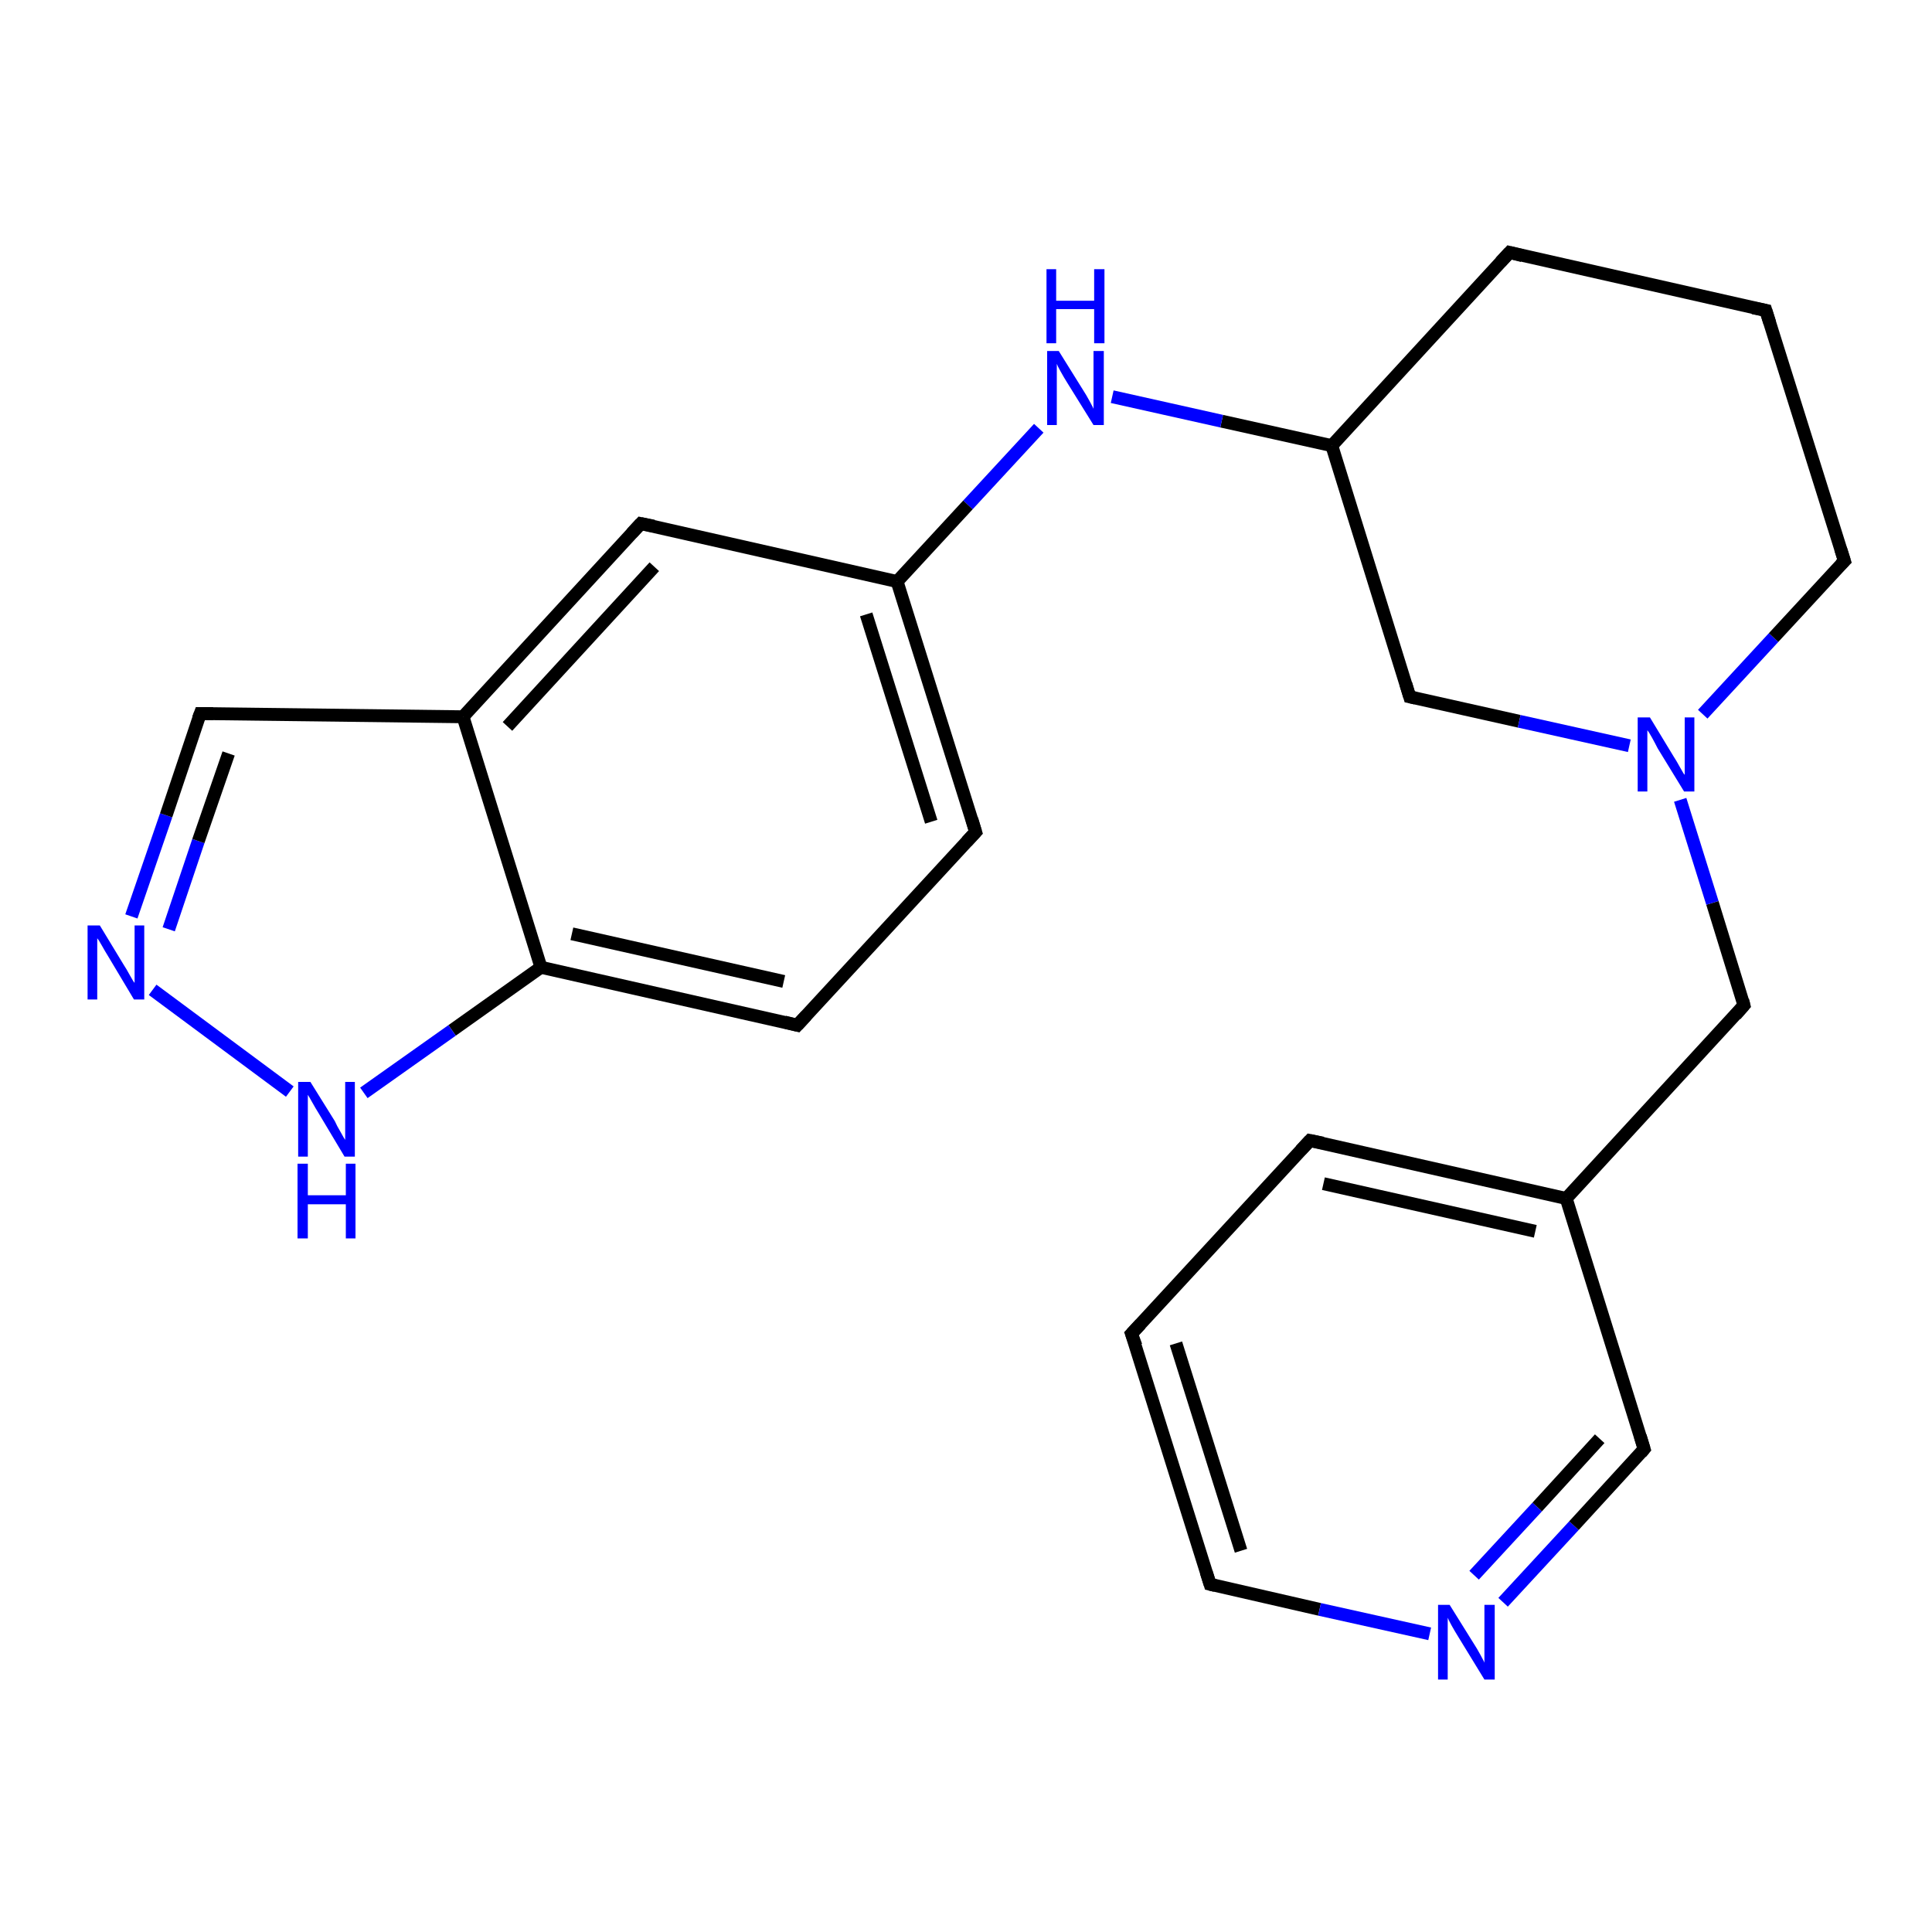 <?xml version='1.0' encoding='iso-8859-1'?>
<svg version='1.1' baseProfile='full'
              xmlns='http://www.w3.org/2000/svg'
                      xmlns:rdkit='http://www.rdkit.org/xml'
                      xmlns:xlink='http://www.w3.org/1999/xlink'
                  xml:space='preserve'
width='300px' height='300px' viewBox='0 0 300 300'>
<!-- END OF HEADER -->
<rect style='opacity:1.0;fill:#FFFFFF;stroke:none' width='300.0' height='300.0' x='0.0' y='0.0'> </rect>
<path class='bond-0 atom-0 atom-1' d='M 270.8,156.1 L 265.9,140.2' style='fill:none;fill-rule:evenodd;stroke:#000000;stroke-width:2.0px;stroke-linecap:butt;stroke-linejoin:miter;stroke-opacity:1' />
<path class='bond-0 atom-0 atom-1' d='M 265.9,140.2 L 260.9,124.2' style='fill:none;fill-rule:evenodd;stroke:#0000FF;stroke-width:2.0px;stroke-linecap:butt;stroke-linejoin:miter;stroke-opacity:1' />
<path class='bond-1 atom-1 atom-2' d='M 264.4,110.9 L 275.4,99.0' style='fill:none;fill-rule:evenodd;stroke:#0000FF;stroke-width:2.0px;stroke-linecap:butt;stroke-linejoin:miter;stroke-opacity:1' />
<path class='bond-1 atom-1 atom-2' d='M 275.4,99.0 L 286.4,87.1' style='fill:none;fill-rule:evenodd;stroke:#000000;stroke-width:2.0px;stroke-linecap:butt;stroke-linejoin:miter;stroke-opacity:1' />
<path class='bond-2 atom-2 atom-3' d='M 286.4,87.1 L 274.2,48.2' style='fill:none;fill-rule:evenodd;stroke:#000000;stroke-width:2.0px;stroke-linecap:butt;stroke-linejoin:miter;stroke-opacity:1' />
<path class='bond-3 atom-3 atom-4' d='M 274.2,48.2 L 234.4,39.2' style='fill:none;fill-rule:evenodd;stroke:#000000;stroke-width:2.0px;stroke-linecap:butt;stroke-linejoin:miter;stroke-opacity:1' />
<path class='bond-4 atom-4 atom-5' d='M 234.4,39.2 L 206.8,69.2' style='fill:none;fill-rule:evenodd;stroke:#000000;stroke-width:2.0px;stroke-linecap:butt;stroke-linejoin:miter;stroke-opacity:1' />
<path class='bond-5 atom-5 atom-6' d='M 206.8,69.2 L 218.9,108.2' style='fill:none;fill-rule:evenodd;stroke:#000000;stroke-width:2.0px;stroke-linecap:butt;stroke-linejoin:miter;stroke-opacity:1' />
<path class='bond-6 atom-5 atom-7' d='M 206.8,69.2 L 189.7,65.4' style='fill:none;fill-rule:evenodd;stroke:#000000;stroke-width:2.0px;stroke-linecap:butt;stroke-linejoin:miter;stroke-opacity:1' />
<path class='bond-6 atom-5 atom-7' d='M 189.7,65.4 L 172.7,61.6' style='fill:none;fill-rule:evenodd;stroke:#0000FF;stroke-width:2.0px;stroke-linecap:butt;stroke-linejoin:miter;stroke-opacity:1' />
<path class='bond-7 atom-7 atom-8' d='M 161.3,66.5 L 150.3,78.4' style='fill:none;fill-rule:evenodd;stroke:#0000FF;stroke-width:2.0px;stroke-linecap:butt;stroke-linejoin:miter;stroke-opacity:1' />
<path class='bond-7 atom-7 atom-8' d='M 150.3,78.4 L 139.3,90.3' style='fill:none;fill-rule:evenodd;stroke:#000000;stroke-width:2.0px;stroke-linecap:butt;stroke-linejoin:miter;stroke-opacity:1' />
<path class='bond-8 atom-8 atom-9' d='M 139.3,90.3 L 151.5,129.2' style='fill:none;fill-rule:evenodd;stroke:#000000;stroke-width:2.0px;stroke-linecap:butt;stroke-linejoin:miter;stroke-opacity:1' />
<path class='bond-8 atom-8 atom-9' d='M 134.5,95.4 L 144.6,127.6' style='fill:none;fill-rule:evenodd;stroke:#000000;stroke-width:2.0px;stroke-linecap:butt;stroke-linejoin:miter;stroke-opacity:1' />
<path class='bond-9 atom-9 atom-10' d='M 151.5,129.2 L 123.8,159.2' style='fill:none;fill-rule:evenodd;stroke:#000000;stroke-width:2.0px;stroke-linecap:butt;stroke-linejoin:miter;stroke-opacity:1' />
<path class='bond-10 atom-10 atom-11' d='M 123.8,159.2 L 84.0,150.2' style='fill:none;fill-rule:evenodd;stroke:#000000;stroke-width:2.0px;stroke-linecap:butt;stroke-linejoin:miter;stroke-opacity:1' />
<path class='bond-10 atom-10 atom-11' d='M 121.7,152.4 L 88.8,145.0' style='fill:none;fill-rule:evenodd;stroke:#000000;stroke-width:2.0px;stroke-linecap:butt;stroke-linejoin:miter;stroke-opacity:1' />
<path class='bond-11 atom-11 atom-12' d='M 84.0,150.2 L 70.2,160.0' style='fill:none;fill-rule:evenodd;stroke:#000000;stroke-width:2.0px;stroke-linecap:butt;stroke-linejoin:miter;stroke-opacity:1' />
<path class='bond-11 atom-11 atom-12' d='M 70.2,160.0 L 56.5,169.7' style='fill:none;fill-rule:evenodd;stroke:#0000FF;stroke-width:2.0px;stroke-linecap:butt;stroke-linejoin:miter;stroke-opacity:1' />
<path class='bond-12 atom-12 atom-13' d='M 45.0,169.5 L 23.7,153.7' style='fill:none;fill-rule:evenodd;stroke:#0000FF;stroke-width:2.0px;stroke-linecap:butt;stroke-linejoin:miter;stroke-opacity:1' />
<path class='bond-13 atom-13 atom-14' d='M 20.4,142.3 L 25.8,126.6' style='fill:none;fill-rule:evenodd;stroke:#0000FF;stroke-width:2.0px;stroke-linecap:butt;stroke-linejoin:miter;stroke-opacity:1' />
<path class='bond-13 atom-13 atom-14' d='M 25.8,126.6 L 31.1,110.8' style='fill:none;fill-rule:evenodd;stroke:#000000;stroke-width:2.0px;stroke-linecap:butt;stroke-linejoin:miter;stroke-opacity:1' />
<path class='bond-13 atom-13 atom-14' d='M 26.2,144.3 L 30.8,130.6' style='fill:none;fill-rule:evenodd;stroke:#0000FF;stroke-width:2.0px;stroke-linecap:butt;stroke-linejoin:miter;stroke-opacity:1' />
<path class='bond-13 atom-13 atom-14' d='M 30.8,130.6 L 35.5,117.0' style='fill:none;fill-rule:evenodd;stroke:#000000;stroke-width:2.0px;stroke-linecap:butt;stroke-linejoin:miter;stroke-opacity:1' />
<path class='bond-14 atom-14 atom-15' d='M 31.1,110.8 L 71.9,111.3' style='fill:none;fill-rule:evenodd;stroke:#000000;stroke-width:2.0px;stroke-linecap:butt;stroke-linejoin:miter;stroke-opacity:1' />
<path class='bond-15 atom-15 atom-16' d='M 71.9,111.3 L 99.5,81.3' style='fill:none;fill-rule:evenodd;stroke:#000000;stroke-width:2.0px;stroke-linecap:butt;stroke-linejoin:miter;stroke-opacity:1' />
<path class='bond-15 atom-15 atom-16' d='M 78.8,112.8 L 101.6,88.0' style='fill:none;fill-rule:evenodd;stroke:#000000;stroke-width:2.0px;stroke-linecap:butt;stroke-linejoin:miter;stroke-opacity:1' />
<path class='bond-16 atom-0 atom-17' d='M 270.8,156.1 L 243.2,186.1' style='fill:none;fill-rule:evenodd;stroke:#000000;stroke-width:2.0px;stroke-linecap:butt;stroke-linejoin:miter;stroke-opacity:1' />
<path class='bond-17 atom-17 atom-18' d='M 243.2,186.1 L 203.4,177.1' style='fill:none;fill-rule:evenodd;stroke:#000000;stroke-width:2.0px;stroke-linecap:butt;stroke-linejoin:miter;stroke-opacity:1' />
<path class='bond-17 atom-17 atom-18' d='M 238.4,191.2 L 205.5,183.8' style='fill:none;fill-rule:evenodd;stroke:#000000;stroke-width:2.0px;stroke-linecap:butt;stroke-linejoin:miter;stroke-opacity:1' />
<path class='bond-18 atom-18 atom-19' d='M 203.4,177.1 L 175.7,207.1' style='fill:none;fill-rule:evenodd;stroke:#000000;stroke-width:2.0px;stroke-linecap:butt;stroke-linejoin:miter;stroke-opacity:1' />
<path class='bond-19 atom-19 atom-20' d='M 175.7,207.1 L 187.9,246.0' style='fill:none;fill-rule:evenodd;stroke:#000000;stroke-width:2.0px;stroke-linecap:butt;stroke-linejoin:miter;stroke-opacity:1' />
<path class='bond-19 atom-19 atom-20' d='M 182.6,208.6 L 192.7,240.8' style='fill:none;fill-rule:evenodd;stroke:#000000;stroke-width:2.0px;stroke-linecap:butt;stroke-linejoin:miter;stroke-opacity:1' />
<path class='bond-20 atom-20 atom-21' d='M 187.9,246.0 L 204.9,249.9' style='fill:none;fill-rule:evenodd;stroke:#000000;stroke-width:2.0px;stroke-linecap:butt;stroke-linejoin:miter;stroke-opacity:1' />
<path class='bond-20 atom-20 atom-21' d='M 204.9,249.9 L 222.0,253.7' style='fill:none;fill-rule:evenodd;stroke:#0000FF;stroke-width:2.0px;stroke-linecap:butt;stroke-linejoin:miter;stroke-opacity:1' />
<path class='bond-21 atom-21 atom-22' d='M 233.4,248.8 L 244.4,236.9' style='fill:none;fill-rule:evenodd;stroke:#0000FF;stroke-width:2.0px;stroke-linecap:butt;stroke-linejoin:miter;stroke-opacity:1' />
<path class='bond-21 atom-21 atom-22' d='M 244.4,236.9 L 255.3,225.0' style='fill:none;fill-rule:evenodd;stroke:#000000;stroke-width:2.0px;stroke-linecap:butt;stroke-linejoin:miter;stroke-opacity:1' />
<path class='bond-21 atom-21 atom-22' d='M 228.9,244.6 L 238.7,234.0' style='fill:none;fill-rule:evenodd;stroke:#0000FF;stroke-width:2.0px;stroke-linecap:butt;stroke-linejoin:miter;stroke-opacity:1' />
<path class='bond-21 atom-21 atom-22' d='M 238.7,234.0 L 248.4,223.4' style='fill:none;fill-rule:evenodd;stroke:#000000;stroke-width:2.0px;stroke-linecap:butt;stroke-linejoin:miter;stroke-opacity:1' />
<path class='bond-22 atom-6 atom-1' d='M 218.9,108.2 L 235.9,112.0' style='fill:none;fill-rule:evenodd;stroke:#000000;stroke-width:2.0px;stroke-linecap:butt;stroke-linejoin:miter;stroke-opacity:1' />
<path class='bond-22 atom-6 atom-1' d='M 235.9,112.0 L 253.0,115.8' style='fill:none;fill-rule:evenodd;stroke:#0000FF;stroke-width:2.0px;stroke-linecap:butt;stroke-linejoin:miter;stroke-opacity:1' />
<path class='bond-23 atom-16 atom-8' d='M 99.5,81.3 L 139.3,90.3' style='fill:none;fill-rule:evenodd;stroke:#000000;stroke-width:2.0px;stroke-linecap:butt;stroke-linejoin:miter;stroke-opacity:1' />
<path class='bond-24 atom-22 atom-17' d='M 255.3,225.0 L 243.2,186.1' style='fill:none;fill-rule:evenodd;stroke:#000000;stroke-width:2.0px;stroke-linecap:butt;stroke-linejoin:miter;stroke-opacity:1' />
<path class='bond-25 atom-15 atom-11' d='M 71.9,111.3 L 84.0,150.2' style='fill:none;fill-rule:evenodd;stroke:#000000;stroke-width:2.0px;stroke-linecap:butt;stroke-linejoin:miter;stroke-opacity:1' />
<path d='M 270.6,155.3 L 270.8,156.1 L 269.5,157.6' style='fill:none;stroke:#000000;stroke-width:2.0px;stroke-linecap:butt;stroke-linejoin:miter;stroke-opacity:1;' />
<path d='M 285.8,87.7 L 286.4,87.1 L 285.8,85.2' style='fill:none;stroke:#000000;stroke-width:2.0px;stroke-linecap:butt;stroke-linejoin:miter;stroke-opacity:1;' />
<path d='M 274.8,50.1 L 274.2,48.2 L 272.2,47.8' style='fill:none;stroke:#000000;stroke-width:2.0px;stroke-linecap:butt;stroke-linejoin:miter;stroke-opacity:1;' />
<path d='M 236.4,39.7 L 234.4,39.2 L 233.0,40.7' style='fill:none;stroke:#000000;stroke-width:2.0px;stroke-linecap:butt;stroke-linejoin:miter;stroke-opacity:1;' />
<path d='M 218.3,106.2 L 218.9,108.2 L 219.8,108.4' style='fill:none;stroke:#000000;stroke-width:2.0px;stroke-linecap:butt;stroke-linejoin:miter;stroke-opacity:1;' />
<path d='M 150.9,127.2 L 151.5,129.2 L 150.1,130.7' style='fill:none;stroke:#000000;stroke-width:2.0px;stroke-linecap:butt;stroke-linejoin:miter;stroke-opacity:1;' />
<path d='M 125.2,157.7 L 123.8,159.2 L 121.8,158.7' style='fill:none;stroke:#000000;stroke-width:2.0px;stroke-linecap:butt;stroke-linejoin:miter;stroke-opacity:1;' />
<path d='M 30.8,111.6 L 31.1,110.8 L 33.1,110.8' style='fill:none;stroke:#000000;stroke-width:2.0px;stroke-linecap:butt;stroke-linejoin:miter;stroke-opacity:1;' />
<path d='M 98.1,82.8 L 99.5,81.3 L 101.5,81.7' style='fill:none;stroke:#000000;stroke-width:2.0px;stroke-linecap:butt;stroke-linejoin:miter;stroke-opacity:1;' />
<path d='M 205.4,177.5 L 203.4,177.1 L 202.0,178.6' style='fill:none;stroke:#000000;stroke-width:2.0px;stroke-linecap:butt;stroke-linejoin:miter;stroke-opacity:1;' />
<path d='M 177.1,205.6 L 175.7,207.1 L 176.4,209.0' style='fill:none;stroke:#000000;stroke-width:2.0px;stroke-linecap:butt;stroke-linejoin:miter;stroke-opacity:1;' />
<path d='M 187.3,244.1 L 187.9,246.0 L 188.7,246.2' style='fill:none;stroke:#000000;stroke-width:2.0px;stroke-linecap:butt;stroke-linejoin:miter;stroke-opacity:1;' />
<path d='M 254.8,225.6 L 255.3,225.0 L 254.7,223.0' style='fill:none;stroke:#000000;stroke-width:2.0px;stroke-linecap:butt;stroke-linejoin:miter;stroke-opacity:1;' />
<path class='atom-1' d='M 256.2 111.4
L 259.9 117.5
Q 260.3 118.1, 260.9 119.2
Q 261.5 120.3, 261.6 120.3
L 261.6 111.4
L 263.1 111.4
L 263.1 122.9
L 261.5 122.9
L 257.4 116.2
Q 257.0 115.4, 256.5 114.5
Q 256.0 113.6, 255.8 113.4
L 255.8 122.9
L 254.3 122.9
L 254.3 111.4
L 256.2 111.4
' fill='#0000FF'/>
<path class='atom-7' d='M 164.4 54.5
L 168.2 60.6
Q 168.6 61.2, 169.2 62.3
Q 169.8 63.4, 169.8 63.5
L 169.8 54.5
L 171.4 54.5
L 171.4 66.0
L 169.8 66.0
L 165.7 59.4
Q 165.2 58.6, 164.7 57.7
Q 164.2 56.8, 164.1 56.5
L 164.1 66.0
L 162.6 66.0
L 162.6 54.5
L 164.4 54.5
' fill='#0000FF'/>
<path class='atom-7' d='M 162.5 41.8
L 164.0 41.8
L 164.0 46.7
L 169.9 46.7
L 169.9 41.8
L 171.5 41.8
L 171.5 53.3
L 169.9 53.3
L 169.9 48.0
L 164.0 48.0
L 164.0 53.3
L 162.5 53.3
L 162.5 41.8
' fill='#0000FF'/>
<path class='atom-12' d='M 48.2 168.0
L 52.0 174.1
Q 52.3 174.8, 52.9 175.8
Q 53.5 176.9, 53.6 177.0
L 53.6 168.0
L 55.1 168.0
L 55.1 179.6
L 53.5 179.6
L 49.5 172.9
Q 49.0 172.1, 48.5 171.2
Q 48.0 170.3, 47.8 170.0
L 47.8 179.6
L 46.3 179.6
L 46.3 168.0
L 48.2 168.0
' fill='#0000FF'/>
<path class='atom-12' d='M 46.2 180.7
L 47.8 180.7
L 47.8 185.6
L 53.7 185.6
L 53.7 180.7
L 55.2 180.7
L 55.2 192.3
L 53.7 192.3
L 53.7 187.0
L 47.8 187.0
L 47.8 192.3
L 46.2 192.3
L 46.2 180.7
' fill='#0000FF'/>
<path class='atom-13' d='M 15.5 143.7
L 19.2 149.8
Q 19.6 150.4, 20.2 151.5
Q 20.8 152.6, 20.9 152.6
L 20.9 143.7
L 22.4 143.7
L 22.4 155.2
L 20.8 155.2
L 16.8 148.5
Q 16.3 147.7, 15.8 146.8
Q 15.3 145.9, 15.1 145.7
L 15.1 155.2
L 13.6 155.2
L 13.6 143.7
L 15.5 143.7
' fill='#0000FF'/>
<path class='atom-21' d='M 225.1 249.2
L 228.9 255.3
Q 229.3 255.9, 229.9 257.0
Q 230.5 258.1, 230.5 258.2
L 230.5 249.2
L 232.1 249.2
L 232.1 260.8
L 230.5 260.8
L 226.4 254.1
Q 225.9 253.3, 225.4 252.4
Q 224.9 251.5, 224.8 251.2
L 224.8 260.8
L 223.3 260.8
L 223.3 249.2
L 225.1 249.2
' fill='#0000FF'/>
</svg>
